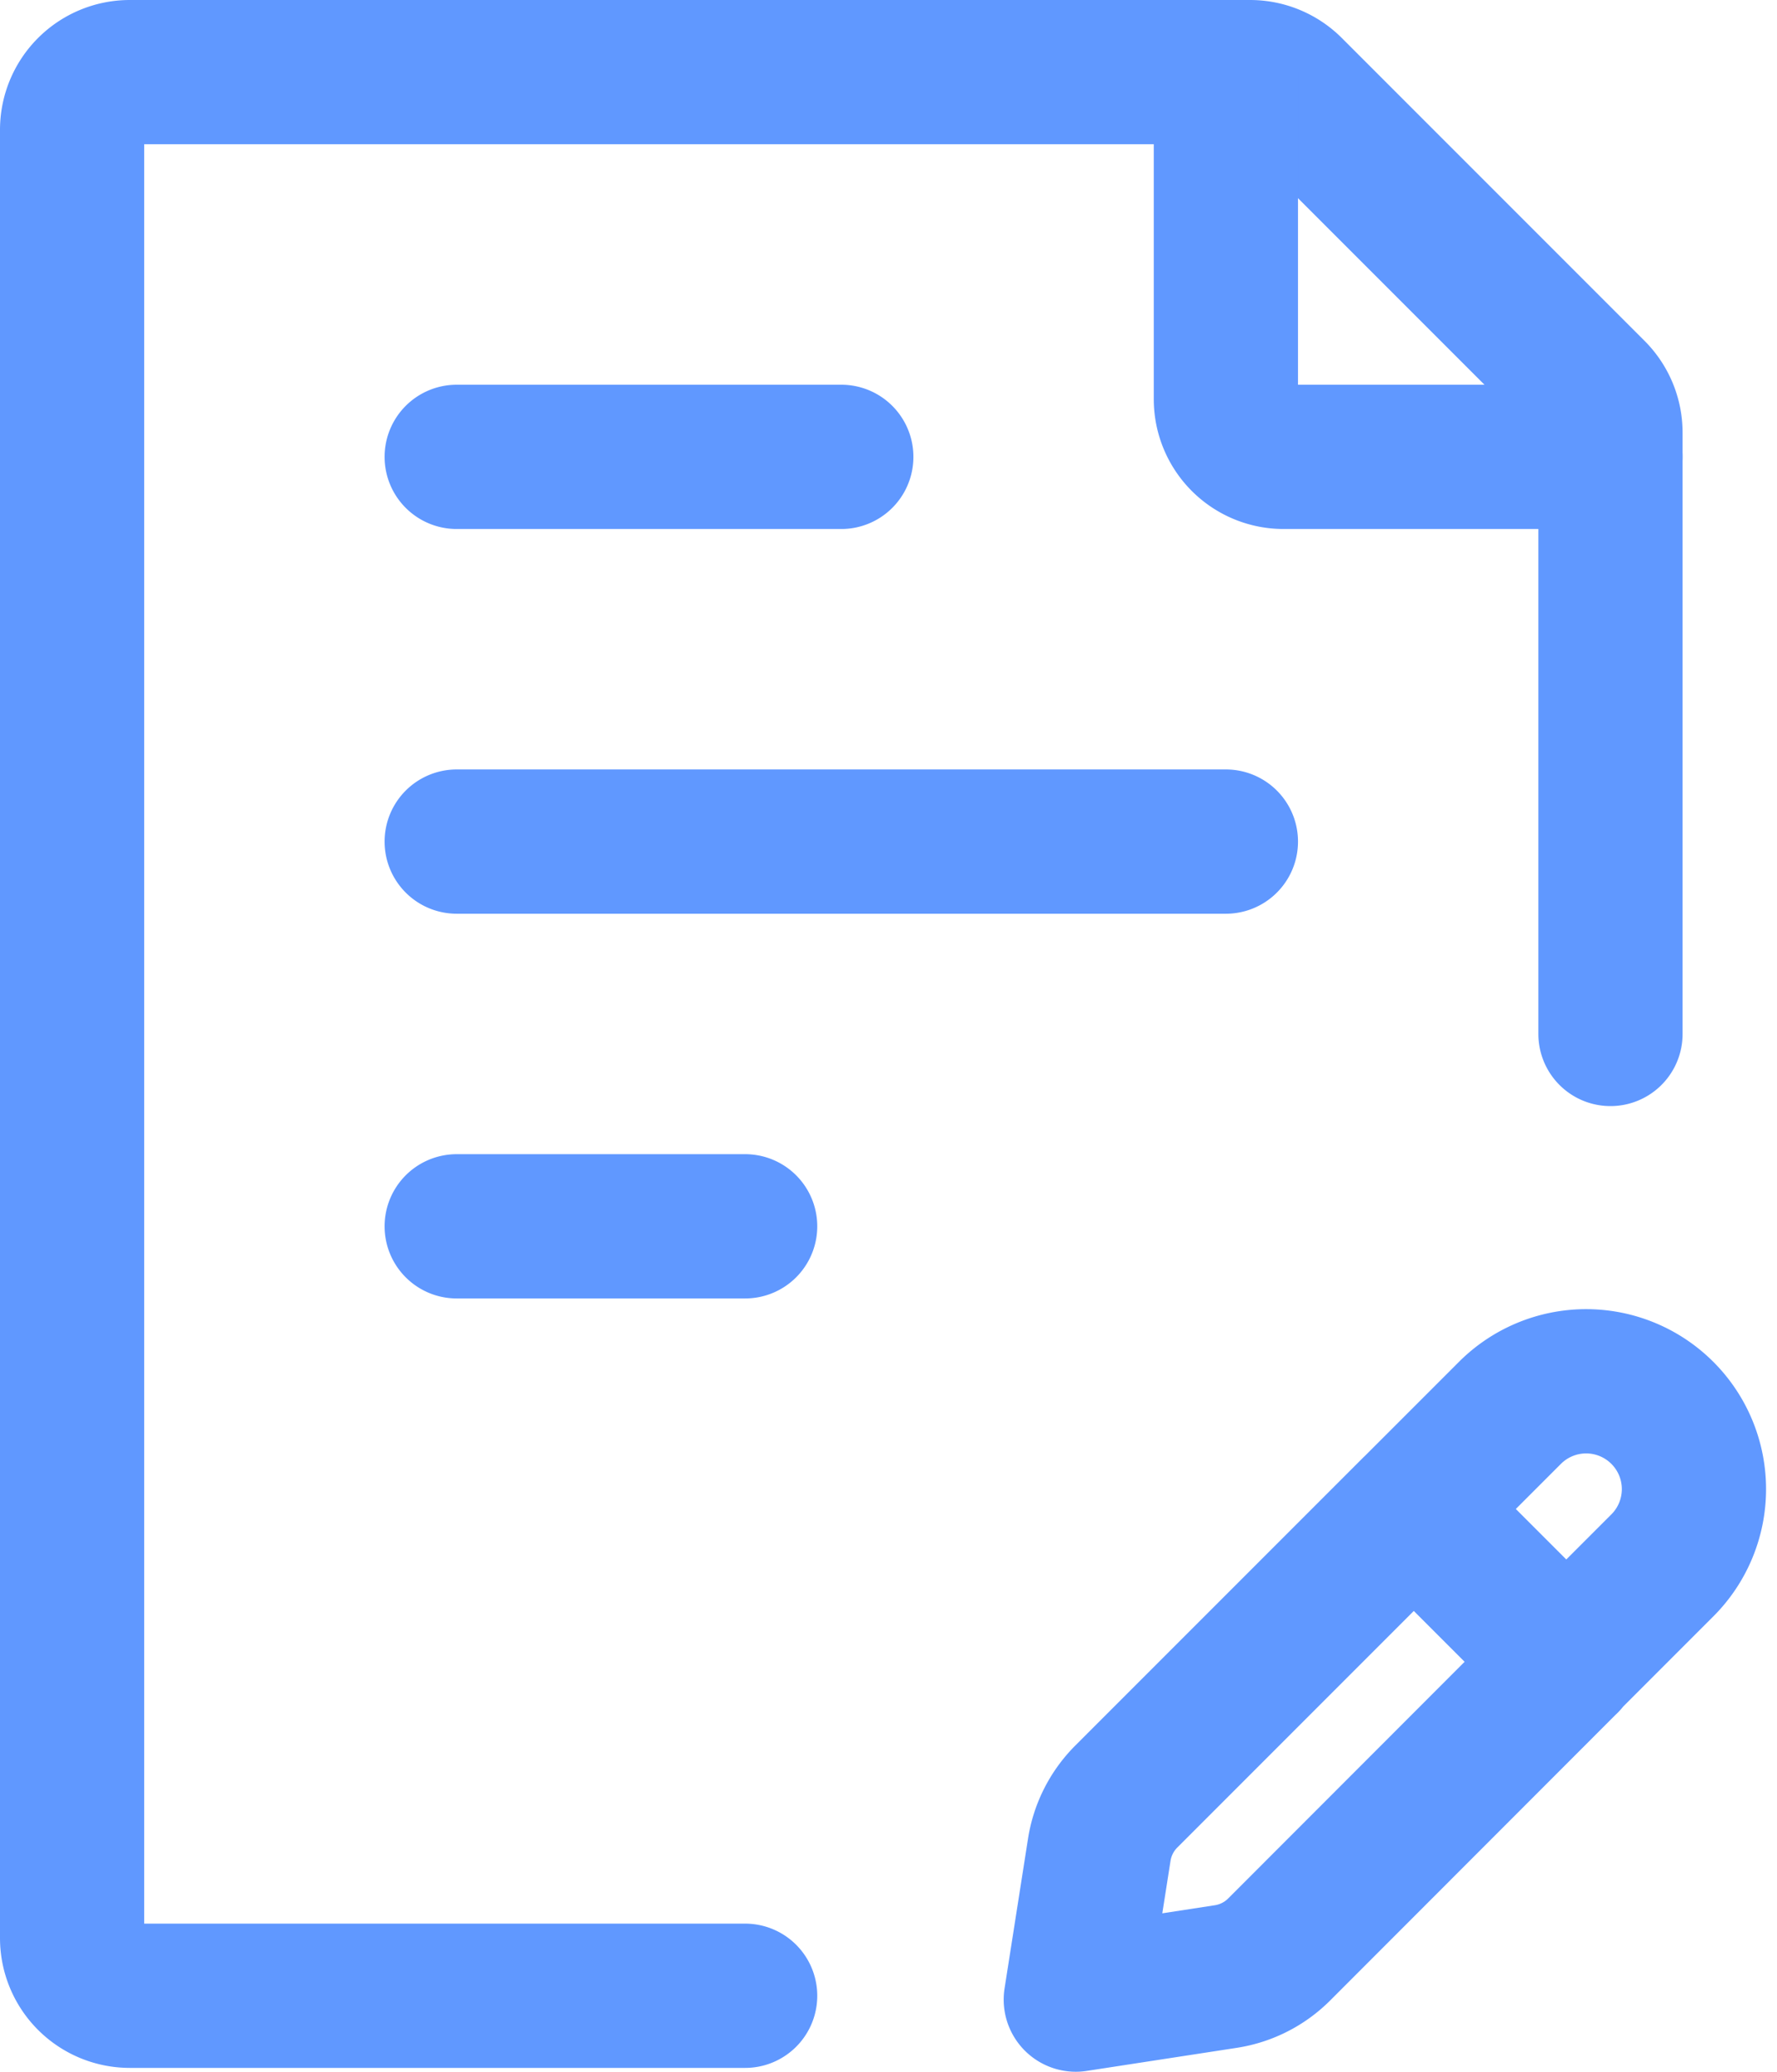 <svg xmlns="http://www.w3.org/2000/svg" width="18.482" height="21.54" viewBox="0 0 18.482 21.54">
  <g id="组_8484" data-name="组 8484" transform="translate(-3.25 -1.25)">
    <path id="路径_162436" data-name="路径 162436" d="M20,12V5.749a.6.6,0,0,0-.176-.425L16.676,2.176A.6.6,0,0,0,16.252,2H4.6a.6.6,0,0,0-.6.6V21.4a.6.6,0,0,0,.6.6H11M8,10h8M8,6h4M8,14h3m6.954,2.94,1-1a1.121,1.121,0,0,1,1.586,0h0a1.121,1.121,0,0,1,0,1.585l-1,1m-1.586-1.586L14.963,19.93a1,1,0,0,0-.28.553l-.244,1.557L16,21.8a1,1,0,0,0,.553-.28l2.99-2.992m-1.585-1.586,1.586,1.586" fill="none" stroke="#6098ff" stroke-linecap="round" stroke-linejoin="round" stroke-width="1.5"/>
    <path id="路径_162437" data-name="路径 162437" d="M16,2V5.4a.6.6,0,0,0,.6.6H20" fill="none" stroke="#6098ff" stroke-linecap="round" stroke-linejoin="round" stroke-width="1.5"/>
  </g>
</svg>
